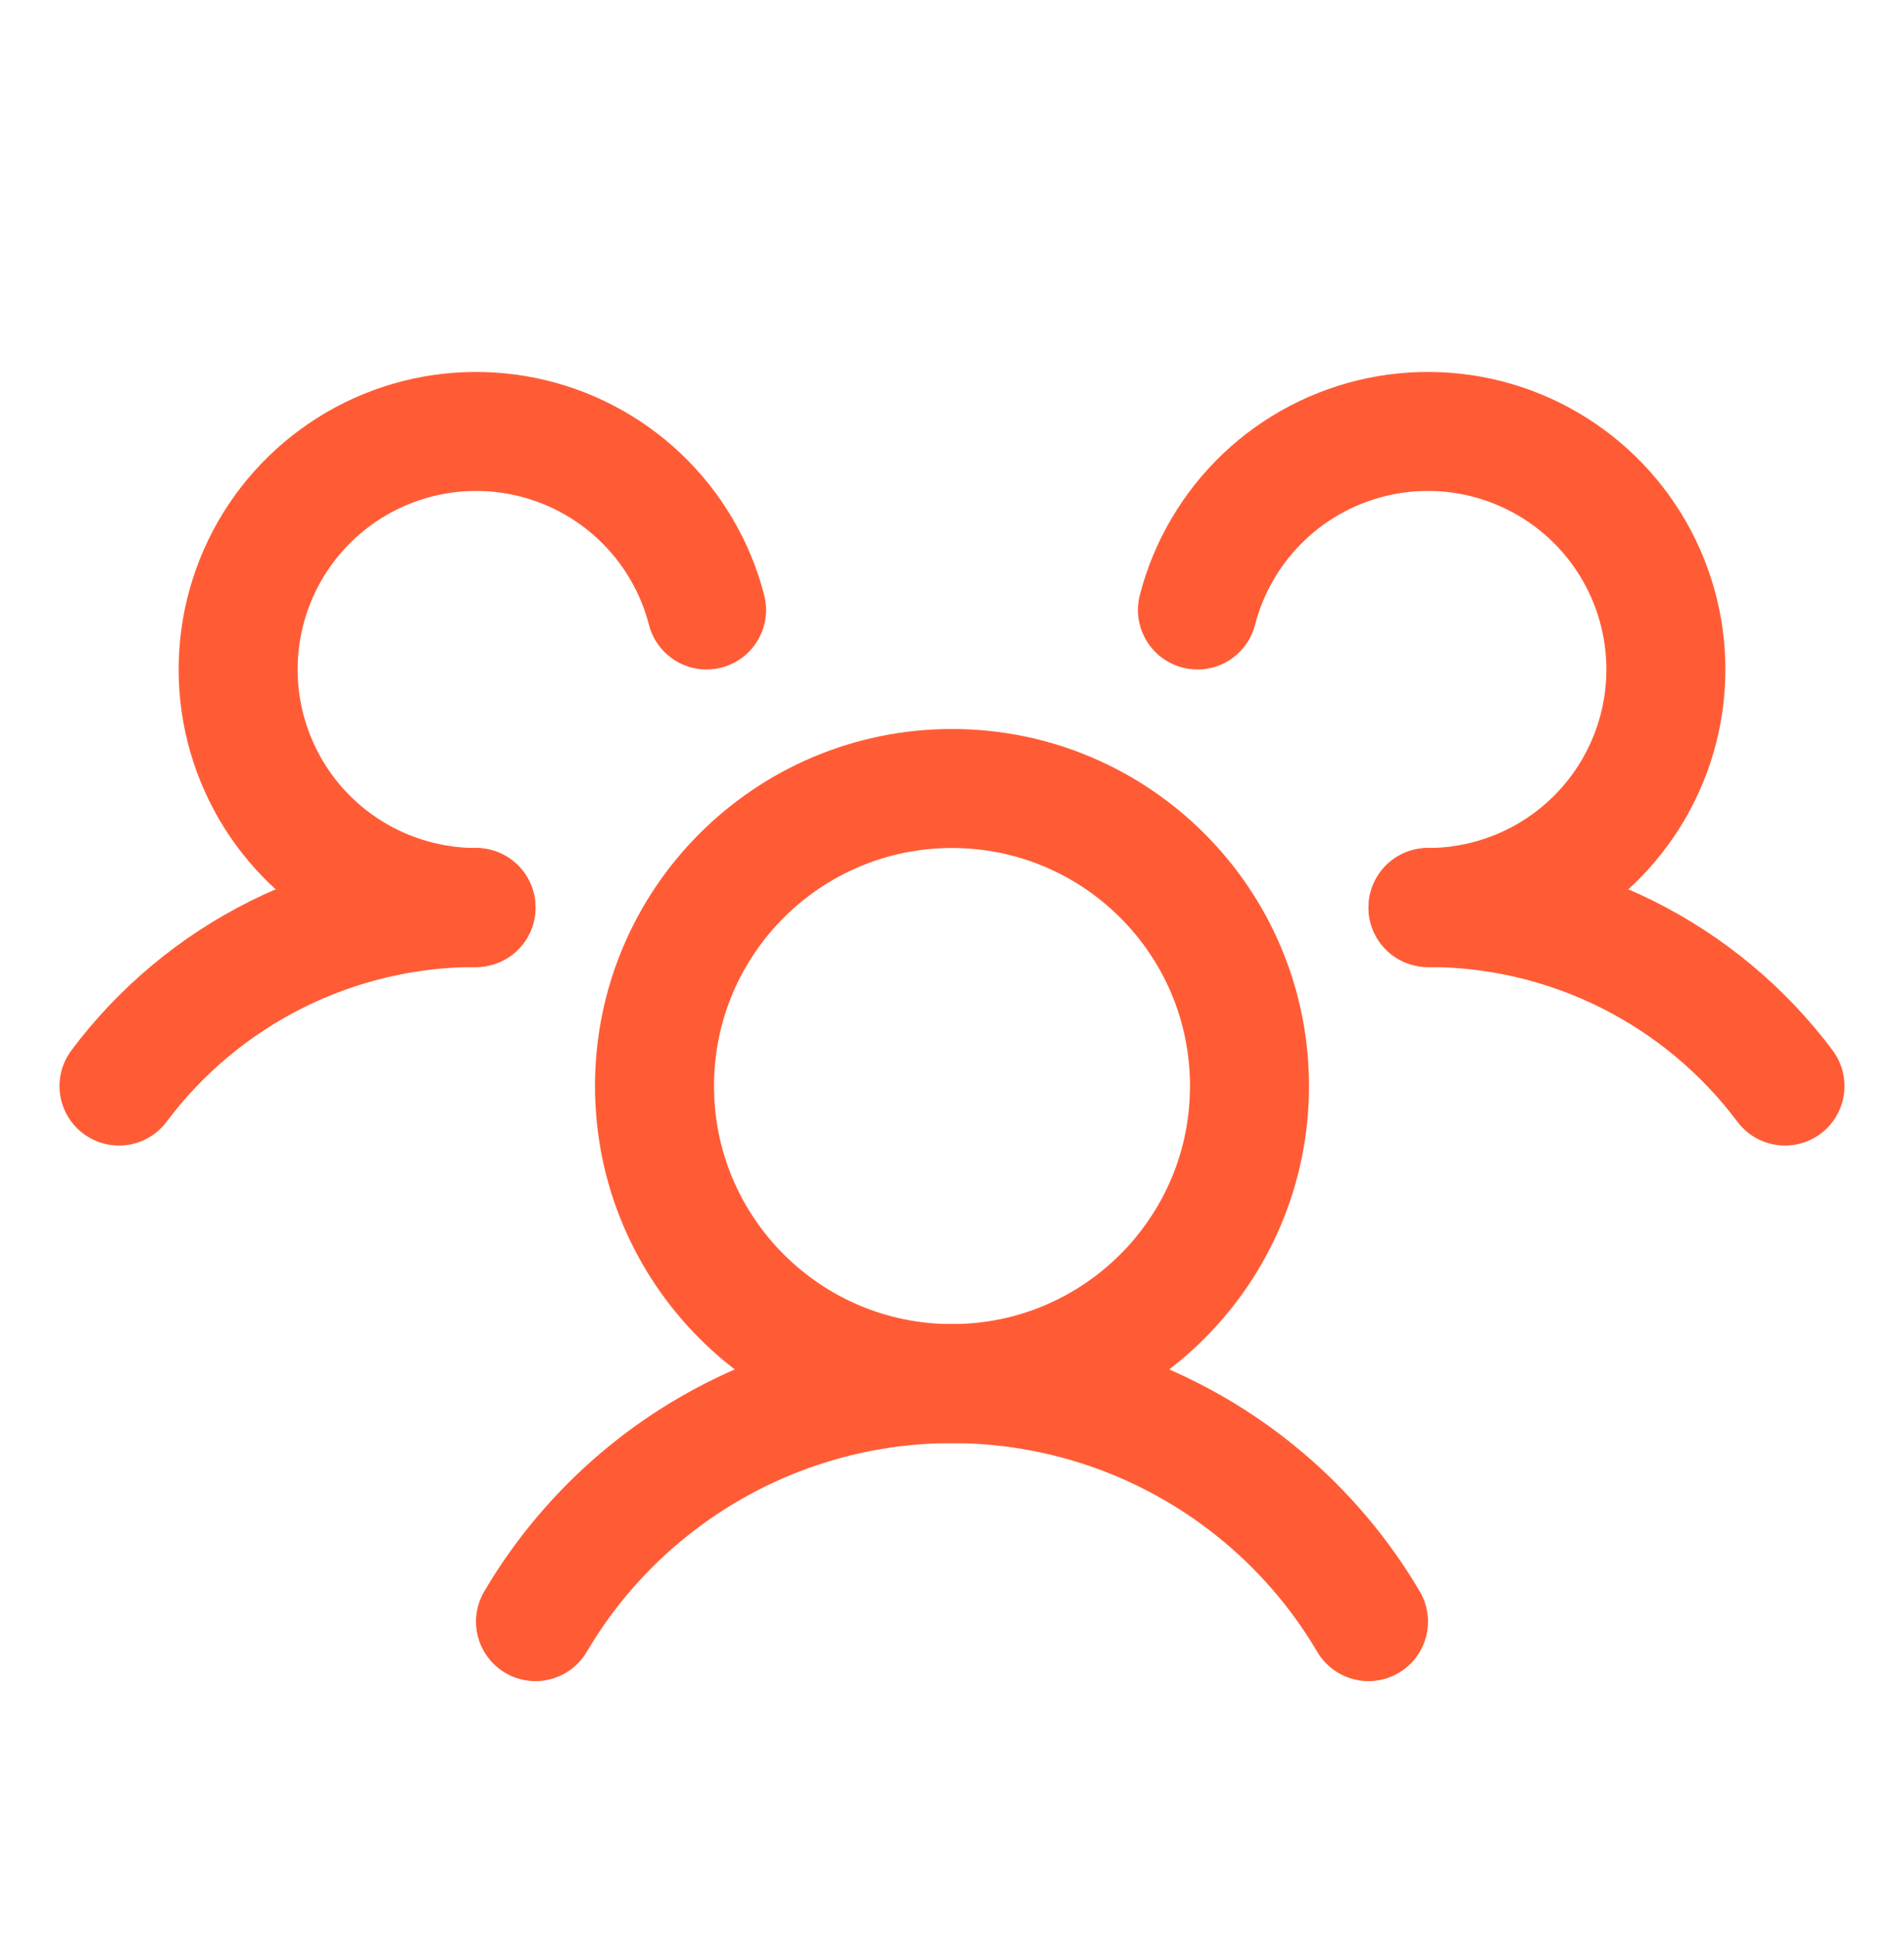 <svg width="64" height="65" viewBox="0 0 64 65" fill="none" xmlns="http://www.w3.org/2000/svg">
<g clip-path="url(#clip0_58_254)">
<path d="M48 30.5C50.329 30.498 52.626 31.04 54.709 32.081C56.792 33.123 58.604 34.636 60 36.5" stroke="#FF5C36" stroke-width="4" stroke-linecap="round" stroke-linejoin="round"/>
<path d="M4 36.5C5.396 34.636 7.207 33.123 9.291 32.081C11.374 31.04 13.671 30.498 16 30.5" stroke="#FF5C36" stroke-width="4" stroke-linecap="round" stroke-linejoin="round"/>
<path d="M32 46.5C37.523 46.5 42 42.023 42 36.5C42 30.977 37.523 26.5 32 26.5C26.477 26.5 22 30.977 22 36.5C22 42.023 26.477 46.5 32 46.5Z" stroke="#FF5C36" stroke-width="4" stroke-linecap="round" stroke-linejoin="round"/>
<path d="M18 54.5C19.436 52.064 21.482 50.044 23.938 48.641C26.393 47.238 29.172 46.5 32 46.5C34.828 46.5 37.607 47.238 40.062 48.641C42.518 50.044 44.564 52.064 46 54.5" stroke="#FF5C36" stroke-width="4" stroke-linecap="round" stroke-linejoin="round"/>
<path d="M40.25 20.5C40.624 19.051 41.397 17.737 42.48 16.705C43.564 15.674 44.915 14.967 46.381 14.665C47.846 14.363 49.367 14.477 50.77 14.996C52.173 15.515 53.403 16.417 54.319 17.599C55.236 18.782 55.802 20.198 55.955 21.686C56.107 23.174 55.839 24.676 55.18 26.019C54.522 27.363 53.501 28.495 52.231 29.287C50.962 30.079 49.496 30.499 48 30.5" stroke="#FF5C36" stroke-width="4" stroke-linecap="round" stroke-linejoin="round"/>
<path d="M16 30.5C14.504 30.499 13.038 30.079 11.769 29.287C10.499 28.495 9.478 27.363 8.82 26.019C8.162 24.676 7.893 23.174 8.046 21.686C8.198 20.198 8.764 18.782 9.681 17.599C10.597 16.417 11.827 15.515 13.23 14.996C14.633 14.477 16.154 14.363 17.619 14.665C19.085 14.967 20.436 15.674 21.52 16.705C22.603 17.737 23.376 19.051 23.75 20.5" stroke="#FF5C36" stroke-width="4" stroke-linecap="round" stroke-linejoin="round"/>
</g>
<defs>
<clipPath id="clip0_58_254">
<rect width="64" height="64" fill="white" transform="translate(0 0.5)"/>
</clipPath>
</defs>
</svg>
